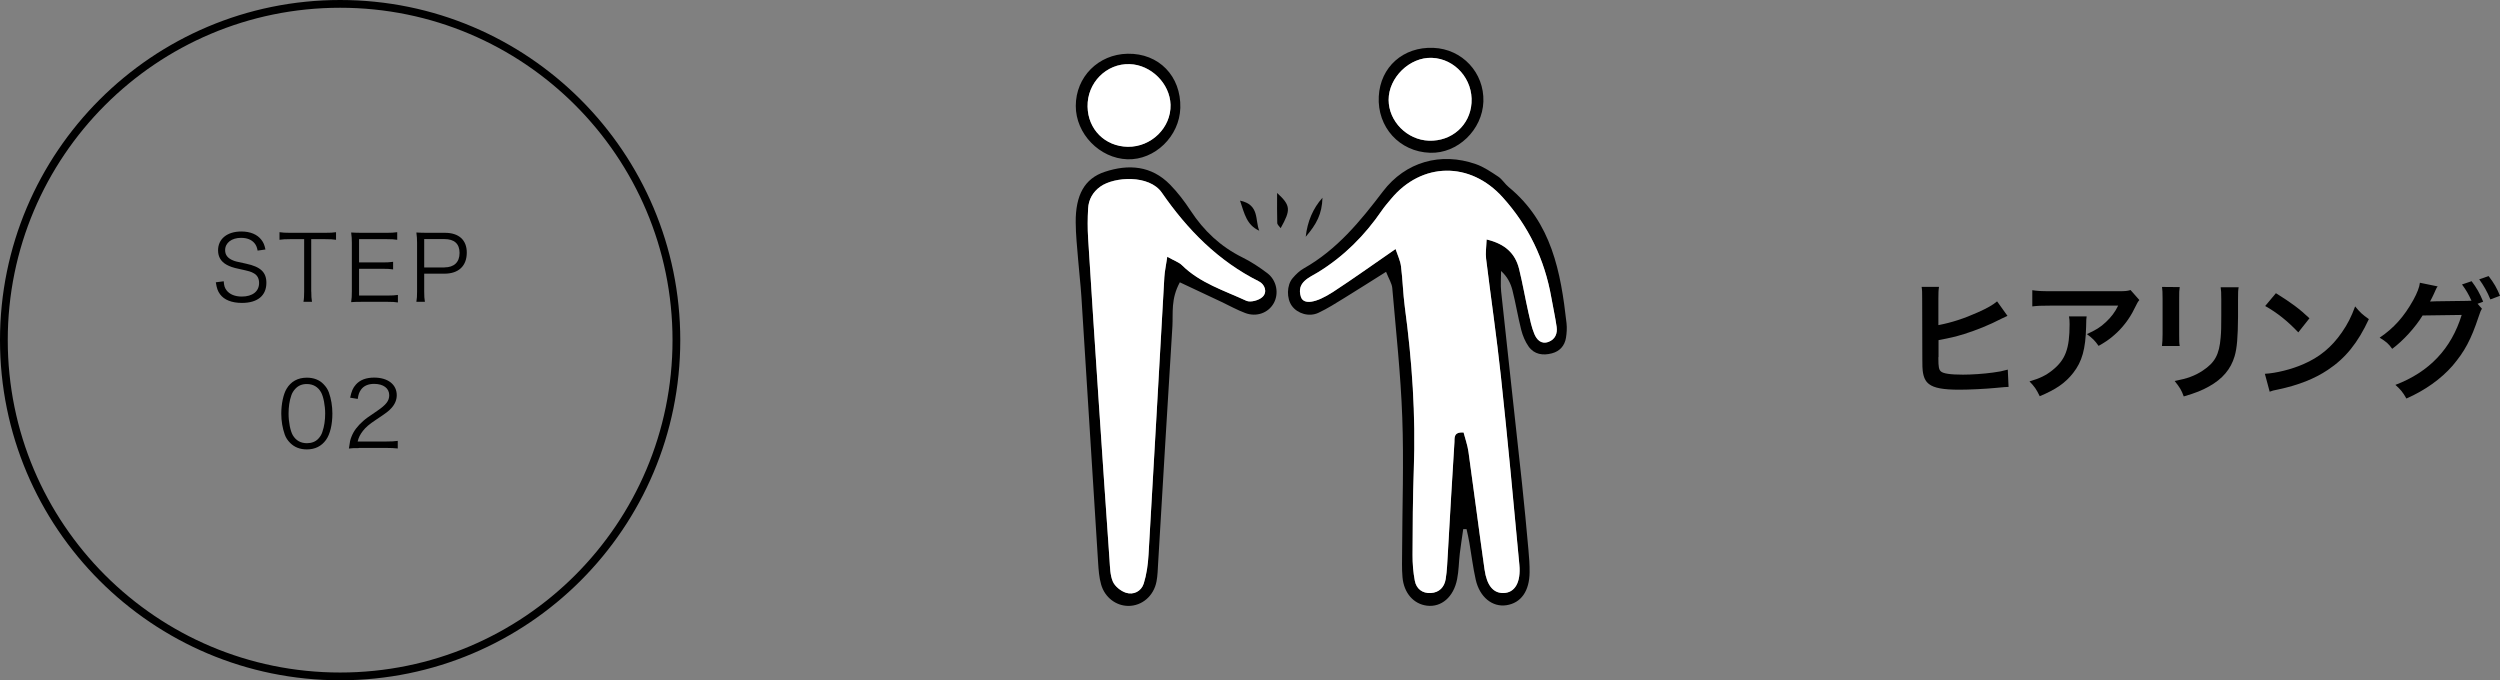 <?xml version="1.0" encoding="UTF-8"?><svg id="_レイヤー_2" xmlns="http://www.w3.org/2000/svg" viewBox="0 0 322.37 87.71"><rect x="0" y="0" width="322.37" height="87.71" fill="#808080" stroke="none"/><defs><style>.cls-1{fill:#fff;}.cls-2{fill:none;stroke:#000;stroke-linecap:round;stroke-miterlimit:10;}</style></defs><g id="_デザイン"><circle class="cls-2" cx="43.86" cy="43.86" r="43.36"/><path d="m37.42,57.12c-.32-.32-.56-.68-.7-1.08-.29-.82-.45-1.75-.45-2.71,0-1.24.27-2.51.68-3.19.56-.95,1.46-1.44,2.62-1.44.87,0,1.62.28,2.14.83.33.33.56.69.7,1.08.29.81.45,1.75.45,2.72,0,1.42-.3,2.67-.82,3.39-.59.82-1.41,1.23-2.48,1.23-.87,0-1.59-.28-2.14-.83Zm.68-7.01c-.25.27-.43.56-.53.86-.25.71-.36,1.51-.36,2.37,0,1.09.23,2.24.55,2.79.41.68,1.02,1.02,1.82,1.02.59,0,1.09-.19,1.44-.55.26-.27.45-.57.55-.91.25-.73.36-1.5.36-2.37,0-1.02-.22-2.18-.53-2.73-.39-.7-1.02-1.07-1.84-1.07-.61,0-1.09.2-1.46.6Z"/><path d="m46.28,57.78c-.74,0-.91.01-1.29.06.13-.93.16-1.1.34-1.55.29-.74.79-1.38,1.52-2.02.41-.35.43-.36,1.79-1.29,1.16-.79,1.55-1.3,1.55-2.02,0-.89-.75-1.46-1.95-1.46-.77,0-1.35.26-1.7.76-.22.32-.33.6-.41,1.18l-.98-.16c.18-.84.35-1.25.74-1.69.53-.6,1.32-.9,2.36-.9,1.77,0,2.91.89,2.91,2.27,0,.6-.23,1.16-.69,1.66-.35.4-.66.62-1.99,1.51-.93.62-1.3.95-1.69,1.44-.36.48-.53.8-.67,1.36h3.74c.59,0,.98-.02,1.43-.08v.98c-.47-.05-.86-.07-1.44-.07h-3.56Z"/><path d="m33.22,32.32c-.09-.47-.19-.7-.41-.97-.38-.45-.97-.68-1.73-.68-1.21,0-2.05.64-2.05,1.59,0,.61.33,1.04,1.02,1.32.32.13.33.13,1.68.42,1.88.4,2.62,1.11,2.62,2.47,0,1.65-1.14,2.59-3.15,2.59-1.31,0-2.29-.39-2.82-1.11-.3-.41-.43-.77-.55-1.55l1.02-.13c.04.56.12.84.36,1.16.39.52,1.09.81,1.96.81,1.39,0,2.24-.66,2.24-1.75,0-.57-.23-1.01-.68-1.25-.39-.22-.52-.26-1.93-.57-.74-.15-1.2-.32-1.59-.54-.73-.41-1.09-1.03-1.09-1.85,0-1.48,1.18-2.43,3-2.43,1.16,0,2.06.38,2.59,1.08.27.35.39.64.52,1.24l-.98.14Z"/><path d="m40.14,37.6c0,.57.02.9.09,1.32h-1.1c.07-.36.09-.77.09-1.32v-6.76h-1.83c-.6,0-.96.02-1.35.08v-.98c.41.06.71.08,1.34.08h4.57c.68,0,1-.02,1.38-.08v.98c-.39-.06-.73-.08-1.38-.08h-1.82v6.76Z"/><path d="m51.31,39c-.38-.06-.69-.08-1.31-.08h-3.43c-.56,0-.89.01-1.29.04.07-.45.09-.8.09-1.39v-6.25c0-.5-.02-.82-.09-1.34.41.02.73.04,1.29.04h3.34c.52,0,.91-.02,1.31-.08v.98c-.41-.06-.73-.08-1.31-.08h-3.61v3h3.08c.52,0,.87-.02,1.31-.08v.98c-.4-.06-.7-.08-1.31-.08h-3.08v3.45h3.71c.54,0,.87-.02,1.3-.08v.98Z"/><path d="m53.69,38.92c.07-.42.09-.76.09-1.31v-6.29c0-.48-.02-.84-.09-1.34.42.02.75.04,1.29.04h2.39c1.8,0,2.82.93,2.82,2.55,0,1.72-1.05,2.72-2.88,2.72h-2.61v2.31c0,.56.02.93.09,1.32h-1.1Zm3.62-4.44c1.24,0,1.95-.67,1.95-1.86s-.68-1.79-1.95-1.79h-2.61v3.66h2.61Z"/><path d="m249.97,41.92c1.71-.33,3.3-.85,5.06-1.64,1.24-.55,1.96-.97,2.49-1.42l1.34,1.87c-.33.15-.37.17-.79.37-1.51.79-3.2,1.47-4.79,1.97-1.22.37-1.66.47-3.31.79v2.16s0,.03-.02.05v.23c0,.97.07,1.36.3,1.57.28.3,1.24.44,2.86.44,1.12,0,2.66-.1,3.88-.27.8-.1,1.17-.18,1.91-.38l.1,2.23c-.33,0-.45.02-1.66.13-1.34.13-3.43.23-4.69.23-2.09,0-3.25-.22-3.9-.72-.47-.35-.72-.89-.82-1.71-.03-.28-.05-.57-.05-1.52l-.02-7.77c0-.85,0-1.09-.07-1.54h2.24c-.07.44-.08.79-.08,1.56v3.36Z"/><path d="m269.07,40.79c-.05.32-.05.33-.07,1.36-.07,2.86-.52,4.47-1.66,5.93-1,1.29-2.23,2.14-4.32,3.01-.44-.9-.65-1.21-1.32-1.91,1.36-.4,2.11-.77,2.93-1.42,1.71-1.36,2.24-2.79,2.24-5.96,0-.5-.02-.65-.08-1h2.28Zm6.8-2.11c-.23.29-.23.3-.67,1.17-.59,1.24-1.56,2.49-2.58,3.36-.67.59-1.22.95-2.01,1.39-.5-.7-.75-.95-1.51-1.52,1.12-.5,1.76-.89,2.44-1.54.69-.64,1.21-1.32,1.59-2.13h-8.79c-1.17,0-1.59.02-2.28.1v-2.09c.64.1,1.15.13,2.31.13h8.74c1,0,1.16-.02,1.62-.15l1.12,1.27Z"/><path d="m281.07,37.02c-.07.47-.07.62-.07,1.51v4.62c0,.84,0,1.05.07,1.47h-2.29c.05-.38.08-.9.08-1.51v-4.6c0-.85-.02-1.07-.07-1.51l2.28.02Zm7.6.02c-.07.42-.08.6-.08,1.56v2.26c-.02,2.61-.13,4.02-.44,5.07-.49,1.67-1.56,2.93-3.3,3.9-.89.5-1.72.84-3.26,1.29-.3-.82-.47-1.11-1.17-1.99,1.64-.32,2.61-.67,3.62-1.34,1.57-1.04,2.13-2.06,2.31-4.27.07-.72.08-1.46.08-2.8v-2.09c0-.85-.02-1.21-.08-1.59h2.33Z"/><path d="m292.06,48.2c1.44-.08,3.43-.57,4.95-1.24,2.09-.9,3.65-2.19,4.97-4.1.74-1.07,1.21-1.99,1.71-3.35.65.79.92,1.04,1.77,1.64-1.42,3.06-3.01,5.04-5.31,6.56-1.71,1.14-3.78,1.96-6.38,2.51-.67.13-.72.15-1.1.29l-.62-2.31Zm1.42-10.39c1.99,1.24,3.03,2.01,4.32,3.23l-1.44,1.82c-1.34-1.42-2.71-2.53-4.27-3.4l1.39-1.66Z"/><path d="m320.04,39.82c-.15.22-.23.42-.42,1-.99,2.98-1.79,4.47-3.36,6.33-1.49,1.71-3.55,3.18-5.96,4.24-.44-.79-.74-1.16-1.42-1.76,4.39-1.67,7.21-4.67,8.55-9.02l-5.04.07c-.94,1.54-2.53,3.28-3.92,4.3-.5-.69-.75-.9-1.62-1.44,1.81-1.21,3.15-2.71,4.34-4.85.5-.9.8-1.69.85-2.23l2.29.47c-.12.15-.13.18-.28.5-.13.3-.28.64-.45.97-.08.15-.08.17-.12.23l-.13.25c.2-.02.47-.03.8-.03l3.67-.05c.45,0,.74-.02.87-.03-.38-.84-.69-1.37-1.22-2.09l1.24-.42c.65.87,1.04,1.54,1.49,2.64l-.72.27.57.65Zm1.09-1.21c-.4-.99-.89-1.84-1.44-2.59l1.21-.42c.69.89,1.07,1.56,1.47,2.54l-1.24.47Z"/><path d="m188.68,68.23c-.15,1.04-.31,2.08-.44,3.13-.13,1.11-.13,2.24-.35,3.33-.45,2.3-2.03,3.64-3.89,3.41-1.71-.21-2.97-1.62-3.15-3.66-.1-1.11-.05-2.23-.05-3.35.02-5.75.23-11.51.02-17.25-.2-5.57-.81-11.14-1.29-16.7-.05-.59-.43-1.15-.8-2.09-1.93,1.21-3.65,2.31-5.39,3.38-1.09.67-2.17,1.36-3.32,1.9-1.2.57-2.7.12-3.43-.88-.7-.96-.69-2.67.1-3.59.41-.48.89-.95,1.43-1.25,4.29-2.42,7.29-6.09,10.21-9.93,2.92-3.83,7.47-5.09,11.97-3.52,1.03.36,1.98,1.01,2.9,1.62.52.35.86.95,1.35,1.35,5.54,4.55,6.71,10.95,7.45,17.53.07.63.03,1.28-.07,1.9-.17,1.03-.81,1.74-1.81,2-1.16.31-2.28.15-3.01-.88-.44-.63-.76-1.39-.95-2.14-.43-1.7-.71-3.44-1.14-5.14-.23-.89-.65-1.72-1.46-2.46,0,.88-.08,1.77.01,2.64.88,8.25,1.8,16.5,2.69,24.75.31,2.86.57,5.72.83,8.58.09.95.16,1.91.15,2.87-.02,2.45-1.11,3.97-2.98,4.26-1.81.28-3.46-1.03-3.97-3.3-.35-1.55-.54-3.15-.81-4.72-.1-.6-.24-1.2-.37-1.79-.15,0-.3,0-.45,0Zm3.02-37.35c2.37.57,3.68,1.78,4.18,3.81.45,1.86.78,3.74,1.2,5.61.21.93.4,1.88.76,2.75.3.74.88,1.39,1.84,1.03.85-.32,1.17-1.08,1.04-1.93-.18-1.26-.46-2.51-.68-3.76q-1.3-7.43-6.28-12.95c-4.2-4.66-10.46-4.56-14.41.23-.41.49-.83.98-1.19,1.5-2.19,3.2-4.85,5.87-8.18,7.92-1.11.69-2.84,1.28-2.24,3.18.33,1.04,1.88.85,4.17-.64,2.64-1.72,5.2-3.56,8.04-5.52.26.81.6,1.5.7,2.22.22,1.74.26,3.5.49,5.24.94,6.97,1.42,13.95,1.16,20.99-.13,3.67-.15,7.34-.16,11,0,1.11.09,2.23.29,3.32.2,1.05.97,1.65,2.06,1.59,1.09-.06,1.76-.76,1.92-1.79.18-1.1.21-2.22.28-3.33.28-4.78.54-9.55.85-14.33.03-.52-.15-1.34,1.18-1.25.2.78.51,1.62.63,2.5.71,5.05,1.35,10.11,2.07,15.16.3,2.09,1.14,3.06,2.43,3.04,1.46-.02,2.28-1.35,2.06-3.66-.76-8.1-1.52-16.19-2.38-24.28-.54-5.07-1.29-10.12-1.91-15.18-.09-.72.04-1.47.07-2.47Z"/><path d="m152.14,36.4c-1.18,2.16-.86,3.95-.96,5.67-.64,10.18-1.23,20.36-1.84,30.53-.05.79-.06,1.6-.21,2.38-.36,1.88-1.88,3.16-3.64,3.15-1.57-.01-3.02-1.08-3.5-2.75-.26-.9-.33-1.88-.39-2.82-.73-11.45-1.43-22.9-2.16-34.35-.1-1.59-.3-3.17-.42-4.76-.13-1.59-.3-3.18-.31-4.77-.03-3.52,1.14-5.66,3.74-6.52,3.06-1.02,6.02-.81,8.42,1.64,1,1.02,1.88,2.18,2.66,3.37,1.7,2.59,3.85,4.62,6.65,6.01,1.14.56,2.21,1.27,3.23,2.04,1.21.91,1.53,2.6.85,3.85-.69,1.27-2.22,1.85-3.7,1.29-1.04-.39-2.02-.94-3.03-1.42-1.72-.81-3.44-1.62-5.38-2.53Zm-1.62-3.3c.92.52,1.5.7,1.89,1.09,2.34,2.31,5.44,3.26,8.31,4.59.53.24,1.63-.06,2.08-.5.67-.64.28-1.63-.46-2-5.27-2.64-9.21-6.65-12.53-11.45-1.61-2.33-6.12-2.07-7.93-.77-.96.69-1.51,1.66-1.57,2.83-.07,1.27-.08,2.55,0,3.81.43,7,.89,13.99,1.36,20.98.45,6.83.92,13.67,1.4,20.5.07.95.06,1.97.43,2.81.27.62,1.01,1.22,1.67,1.43,1,.33,1.99-.17,2.31-1.17.38-1.19.55-2.47.62-3.73.7-11.93,1.36-23.86,2.04-35.79.04-.73.21-1.46.38-2.64Z"/><path d="m184.4,19.7c-3.94-.13-6.82-3.3-6.61-7.27.2-3.79,3.15-6.42,7.04-6.26,3.73.15,6.57,3.21,6.45,6.93-.13,3.65-3.32,6.72-6.87,6.6Zm-.14-1.56c2.94.1,5.29-1.99,5.49-4.86.21-3.05-2.12-5.7-5.1-5.82-2.86-.11-5.6,2.55-5.59,5.43.01,2.76,2.39,5.16,5.2,5.25Z"/><path d="m138.72,13.66c0-3.74,2.91-6.66,6.68-6.73,4.03-.08,6.91,2.89,6.8,6.98-.1,3.66-3.28,6.74-6.82,6.63-3.59-.12-6.67-3.29-6.66-6.89Zm6.7,5.26c3.04.05,5.6-2.47,5.52-5.42-.08-2.74-2.51-5.16-5.28-5.24-3-.09-5.48,2.41-5.42,5.48.05,2.94,2.25,5.13,5.18,5.18Z"/><path d="m165.14,29.42c-.16-.22-.43-.44-.44-.66-.04-1.22-.02-2.45-.02-3.88,1.76,1.62,1.79,2.16.46,4.54Z"/><path d="m162.38,29.75c-1.61-.72-1.91-2.17-2.48-3.88,2.56.53,1.91,2.54,2.48,3.88Z"/><path d="m168.37,30.53q.33-2.97,2.16-5.03c-.06,2.09-.76,3.41-2.16,5.03Z"/><path class="cls-1" d="m191.7,30.88c-.04.99-.16,1.74-.07,2.47.62,5.06,1.37,10.11,1.91,15.18.87,8.08,1.63,16.18,2.38,24.28.22,2.32-.6,3.64-2.06,3.66-1.29.02-2.13-.94-2.43-3.04-.72-5.05-1.36-10.11-2.07-15.16-.12-.87-.43-1.72-.63-2.5-1.33-.1-1.15.73-1.18,1.25-.31,4.78-.57,9.55-.85,14.33-.07,1.11-.1,2.23-.28,3.33-.17,1.03-.83,1.73-1.92,1.79-1.09.06-1.86-.54-2.06-1.59-.21-1.09-.3-2.21-.29-3.32.01-3.67.03-7.34.16-11,.26-7.04-.22-14.02-1.16-20.99-.23-1.74-.27-3.5-.49-5.24-.09-.72-.43-1.41-.7-2.22-2.85,1.96-5.41,3.8-8.04,5.52-2.29,1.49-3.84,1.68-4.17.64-.6-1.9,1.13-2.5,2.24-3.18,3.32-2.05,5.99-4.73,8.18-7.92.36-.53.78-1.01,1.19-1.5,3.96-4.79,10.21-4.89,14.41-.23q4.98,5.52,6.28,12.95c.22,1.25.5,2.5.68,3.76.12.85-.19,1.61-1.04,1.93-.96.36-1.53-.29-1.84-1.03-.36-.87-.55-1.82-.76-2.75-.42-1.87-.74-3.75-1.2-5.61-.5-2.03-1.81-3.24-4.18-3.81Z"/><path class="cls-1" d="m150.52,33.1c-.17,1.18-.34,1.91-.38,2.64-.68,11.93-1.34,23.86-2.04,35.79-.07,1.25-.25,2.54-.62,3.73-.32.99-1.31,1.5-2.31,1.17-.66-.22-1.4-.82-1.67-1.43-.36-.84-.36-1.86-.43-2.81-.48-6.83-.94-13.67-1.4-20.5-.46-6.99-.93-13.99-1.36-20.98-.08-1.27-.07-2.55,0-3.81.06-1.17.61-2.14,1.57-2.83,1.81-1.3,6.32-1.56,7.93.77,3.32,4.79,7.26,8.81,12.53,11.45.74.37,1.13,1.36.46,2-.46.44-1.55.74-2.08.5-2.87-1.33-5.97-2.28-8.31-4.59-.39-.38-.98-.57-1.89-1.09Z"/><path class="cls-1" d="m184.26,18.14c-2.81-.09-5.19-2.49-5.2-5.25-.01-2.89,2.72-5.55,5.59-5.43,2.98.12,5.31,2.77,5.1,5.82-.19,2.87-2.55,4.96-5.49,4.86Z"/><path class="cls-1" d="m145.42,18.93c-2.93-.05-5.13-2.24-5.18-5.18-.06-3.07,2.42-5.57,5.42-5.48,2.76.09,5.2,2.5,5.28,5.24.08,2.95-2.48,5.46-5.52,5.42Z"/></g></svg>